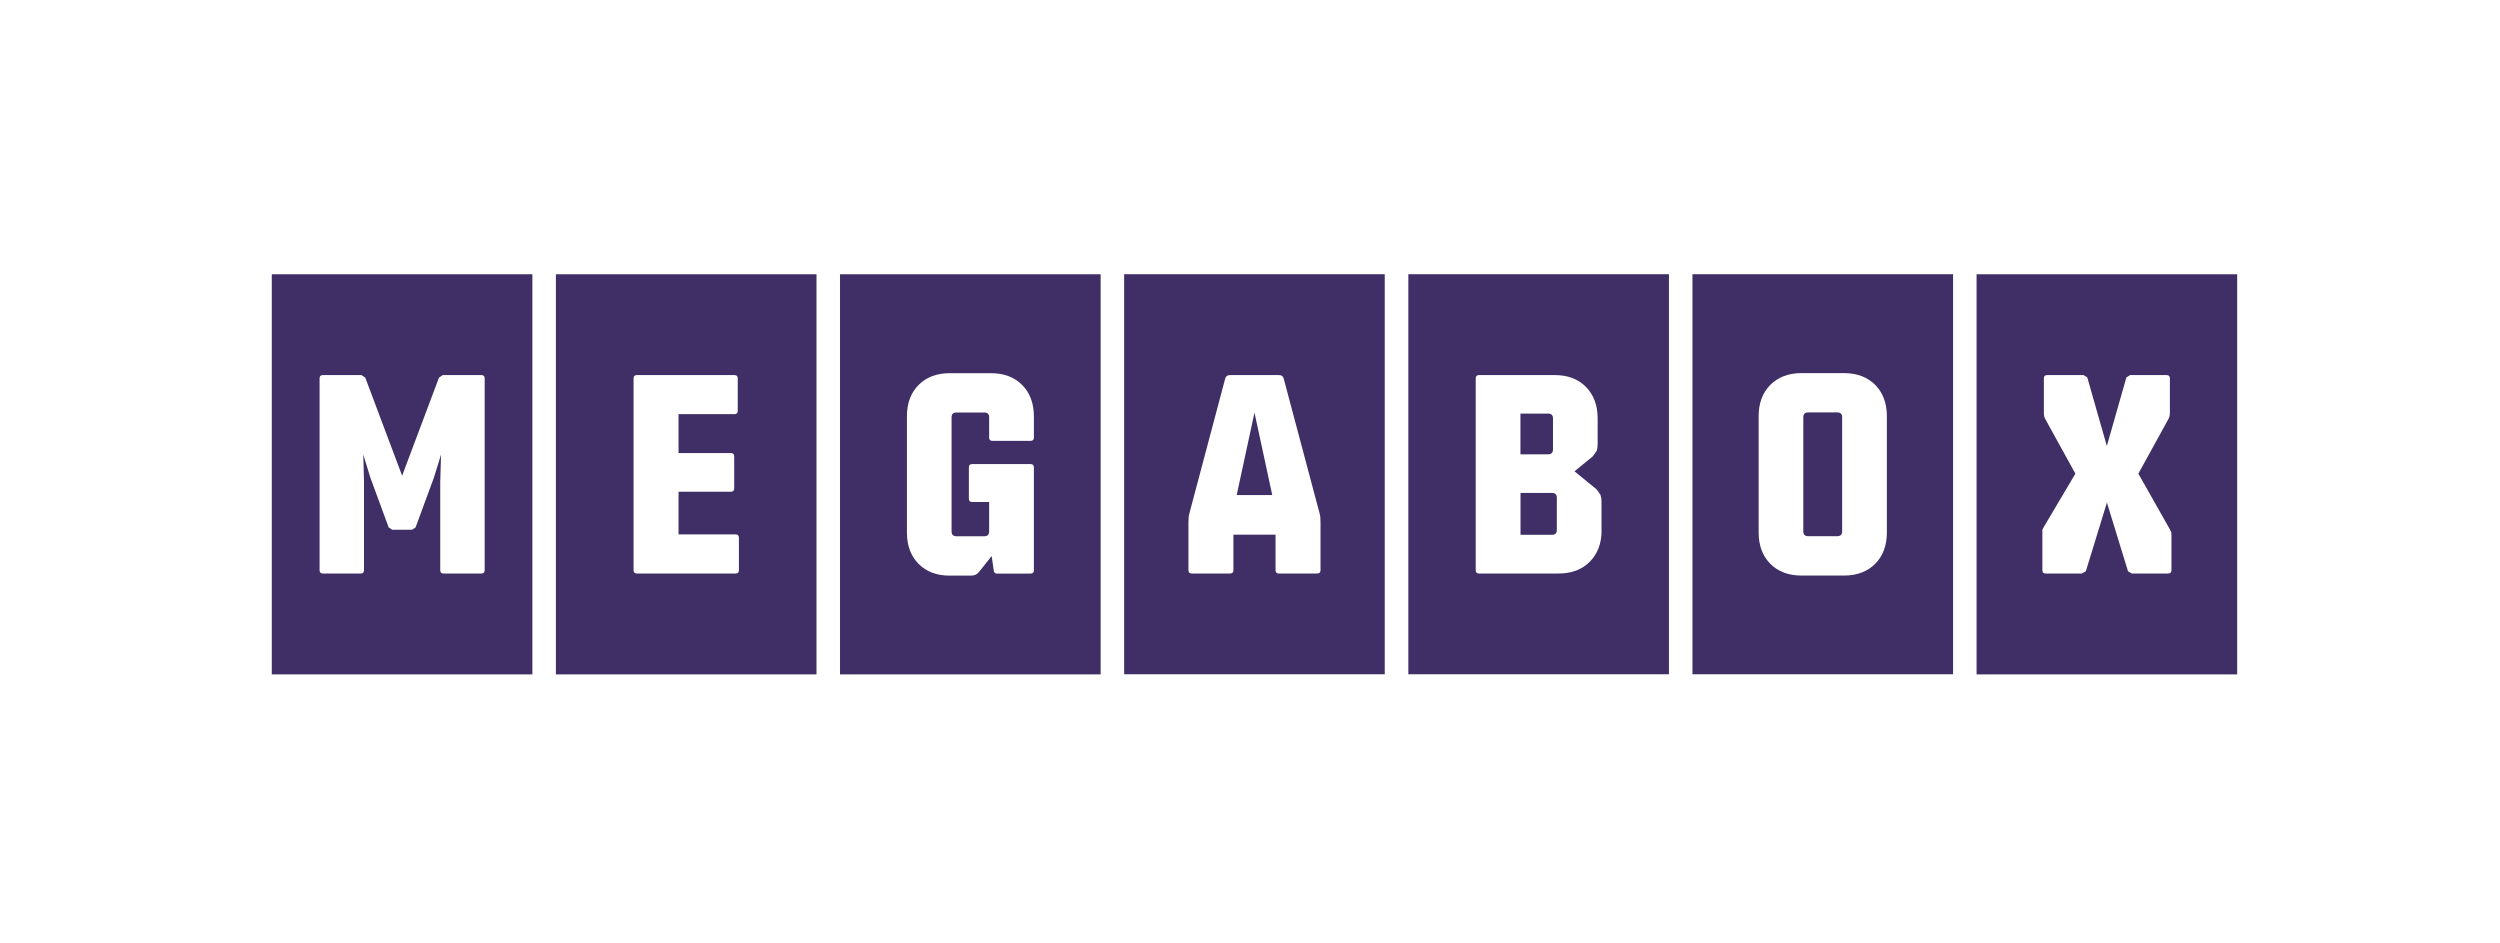 <?xml version="1.0" encoding="UTF-8"?>
<svg id="Layer_1" xmlns="http://www.w3.org/2000/svg" viewBox="0 0 318 120">
  <defs>
    <style>
      .cls-1 {
        fill: #3f2f66;
      }
    </style>
  </defs>
  <path class="cls-1" d="M61.65,72.53c0,.28-.14.42-.42.42h-4.82c-.28,0-.41-.14-.41-.42v-11.25l.1-3.46-.91,2.94-2.33,6.33-.45.29h-2.52l-.45-.29-2.33-6.33-.9-2.94.09,3.46v11.25c0,.28-.14.42-.42.42h-4.81c-.28,0-.42-.14-.42-.42v-24.4c0-.28.14-.42.42-.42h4.91l.48.32,4.69,12.48,4.69-12.48.48-.32h4.91c.28,0,.42.14.42.42v24.4ZM67.72,85.78v-50.89h-33.15v50.89h33.15Z"/>
  <path class="cls-1" d="M131.51,55.66c0,.28-.14.42-.42.42h-4.85c-.28,0-.42-.14-.42-.42v-2.58c0-.41-.21-.61-.61-.61h-3.56c-.41,0-.61.2-.61.61v14.51c0,.41.2.62.61.62h3.56c.4,0,.61-.2.61-.62v-3.74h-2.17c-.28,0-.41-.14-.41-.42v-3.98c0-.28.14-.42.41-.42h7.44c.28,0,.42.14.42.42v13.09c0,.28-.14.42-.42.42h-4.27c-.25,0-.4-.14-.42-.42l-.26-1.81-1.65,2.07c-.23.28-.56.42-.99.42h-2.69c-1.66,0-2.98-.5-3.97-1.5s-1.48-2.34-1.48-3.99v-14.77c0-1.66.49-2.99,1.48-3.99.99-1,2.32-1.5,3.97-1.5h5.24c1.66,0,2.98.5,3.97,1.5.99,1,1.49,2.34,1.49,3.99v2.71ZM140,85.78v-50.89h-33.15v50.89h33.15Z"/>
  <path class="cls-1" d="M159.57,52.49l-2.26,10.47h4.52l-2.26-10.47ZM159.57,52.49l-2.26,10.47h4.52l-2.26-10.47ZM157.31,62.97h4.52l-2.26-10.47-2.26,10.47ZM167.97,72.53c0,.28-.14.42-.42.42h-4.88c-.28,0-.42-.14-.42-.42v-4.52h-5.36v4.52c0,.28-.14.42-.42.42h-4.88c-.28,0-.42-.14-.42-.42v-6.08c0-.3.01-.54.03-.74l.1-.45,4.55-17.13c.09-.28.29-.42.62-.42h6.2c.33,0,.53.14.61.42l4.56,17.13.1.45c.02.2.03.44.03.74v6.08ZM176.14,85.77v-50.89h-33.15v50.89h33.15ZM159.57,52.49l-2.26,10.47h4.52l-2.26-10.47ZM159.57,52.49l-2.26,10.47h4.52l-2.26-10.47ZM159.57,52.49l-2.26,10.47h4.52l-2.26-10.47ZM159.57,52.49l-2.26,10.47h4.52l-2.26-10.47Z"/>
  <path class="cls-1" d="M196.92,52.62h-3.52v5.17h3.52c.41,0,.61-.2.61-.62v-3.94c0-.41-.2-.62-.61-.62M197.41,62.7h-4v5.33h4c.41,0,.62-.2.62-.62v-4.1c0-.41-.2-.61-.62-.61M197.41,62.7h-4v5.33h4c.41,0,.62-.2.62-.62v-4.1c0-.41-.2-.61-.62-.61M196.92,52.62h-3.52v5.17h3.52c.41,0,.61-.2.61-.62v-3.94c0-.41-.2-.62-.61-.62M197.54,57.17v-3.94c0-.41-.2-.62-.61-.62h-3.52v5.17h3.52c.41,0,.61-.2.61-.62M197.41,62.7h-4v5.33h4c.41,0,.62-.2.62-.62v-4.1c0-.41-.2-.61-.62-.61M203.72,67.46c0,1.66-.5,2.99-1.5,3.99-.98,1-2.31,1.5-3.97,1.5h-10.12c-.28,0-.42-.14-.42-.42v-24.4c0-.28.14-.42.42-.42h9.63c1.66,0,2.98.5,3.97,1.5.99,1.01,1.49,2.34,1.49,4v3.29c0,.32-.04.61-.13.87l-.49.68-2.32,1.9,2.81,2.3.48.67c.09.27.14.55.14.88v3.65ZM212.29,85.77v-50.89h-33.15v50.89h33.15ZM197.54,57.17v-3.94c0-.41-.2-.62-.61-.62h-3.52v5.17h3.52c.41,0,.61-.2.61-.62M197.41,62.7h-4v5.33h4c.41,0,.62-.2.62-.62v-4.1c0-.41-.2-.61-.62-.61M197.41,62.7h-4v5.33h4c.41,0,.62-.2.62-.62v-4.1c0-.41-.2-.61-.62-.61M196.92,52.62h-3.52v5.17h3.52c.41,0,.61-.2.61-.62v-3.94c0-.41-.2-.62-.61-.62"/>
  <path class="cls-1" d="M233.71,52.46h-3.72c-.41,0-.61.2-.61.61v14.52c0,.41.2.61.61.61h3.72c.41,0,.61-.2.61-.61v-14.52c0-.41-.2-.61-.61-.61M240.01,67.72c0,1.66-.49,2.99-1.48,3.99-.99,1-2.32,1.5-3.98,1.5h-5.4c-1.66,0-2.98-.5-3.97-1.5-.99-1-1.48-2.33-1.48-3.99v-14.77c0-1.66.49-2.98,1.48-3.99.99-.99,2.32-1.5,3.97-1.5h5.4c1.66,0,2.98.5,3.98,1.5.99,1.01,1.48,2.34,1.48,3.99v14.77ZM248.43,85.77v-50.89h-33.15v50.89h33.15ZM233.71,52.46h-3.72c-.41,0-.61.2-.61.61v14.52c0,.41.2.61.61.61h3.72c.41,0,.61-.2.61-.61v-14.52c0-.41-.2-.61-.61-.61M233.71,52.46h-3.72c-.41,0-.61.2-.61.61v14.52c0,.41.2.61.61.61h3.72c.41,0,.61-.2.61-.61v-14.52c0-.41-.2-.61-.61-.61"/>
  <path class="cls-1" d="M276.21,72.53c0,.28-.14.42-.43.42h-4.62l-.48-.29-2.68-8.73-2.68,8.73-.49.29h-4.62c-.28,0-.42-.14-.42-.42v-5.14s.16-.32.16-.32l4.04-6.82-3.85-6.98-.13-.33-.03-.38v-4.43c0-.28.14-.42.42-.42h4.62l.48.29,2.49,8.73,2.49-8.73.48-.29h4.62c.28,0,.43.14.43.42v4.43l-.04.38-.13.33-3.84,6.98,4.04,7.14.15.33.02.38v4.43ZM284.57,85.78v-50.89h-33.15v50.89h33.15Z"/>
  <path class="cls-1" d="M93.99,72.53c0,.28-.14.42-.41.42h-12.57c-.28,0-.42-.14-.42-.42v-24.4c0-.28.14-.42.42-.42h12.41c.28,0,.42.14.42.42v4.13c0,.28-.14.42-.42.42h-7.11v4.95h6.66c.28,0,.42.14.42.42v4.07c0,.28-.14.43-.42.43h-6.66v5.43h7.27c.27,0,.41.14.41.42v4.14ZM103.86,85.78v-50.89h-33.15v50.89h33.15Z"/>
</svg>